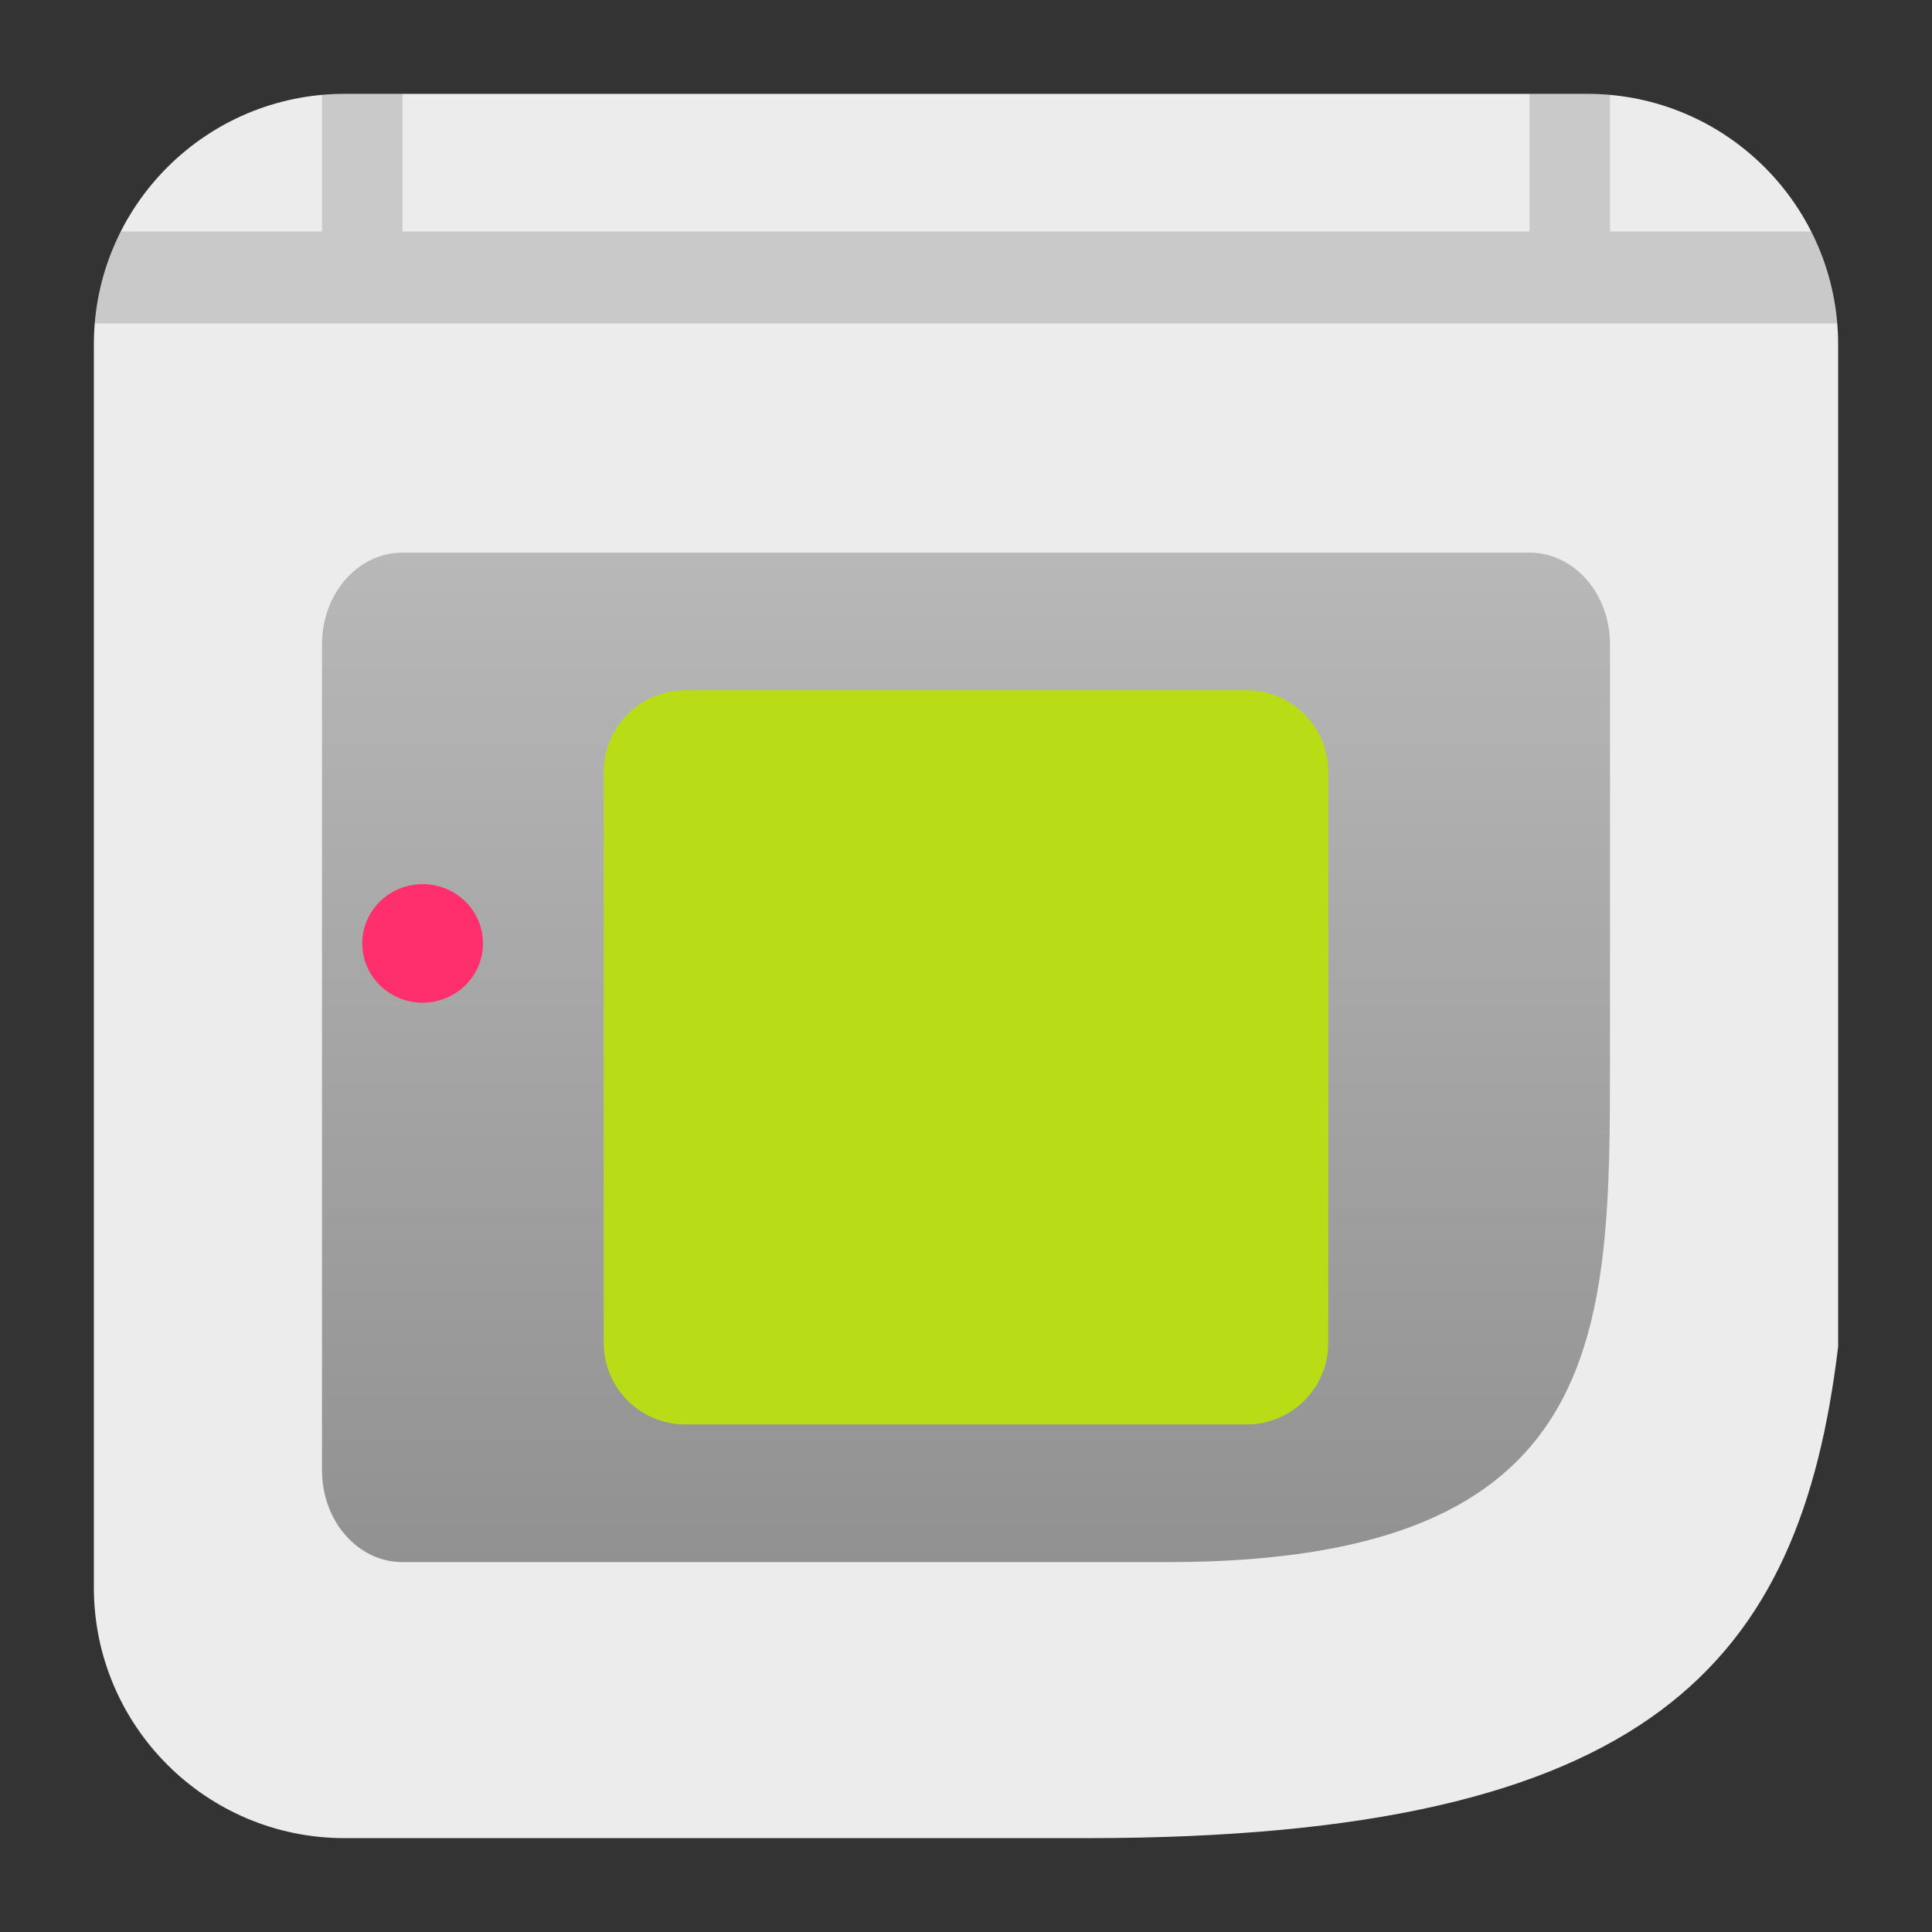<svg clip-rule="evenodd" fill-rule="evenodd" stroke-linejoin="round" stroke-miterlimit="2" viewBox="0 0 48 48" xmlns="http://www.w3.org/2000/svg">
 <rect x="0" y="0" width="48" height="48" fill="#333333" stroke="none"/>
 <linearGradient id="a" x1="52.556" x2="52.556" y1="20.963" y2="20.963" gradientUnits="userSpaceOnUse">
  <stop stop-color="#d8d8d8" offset="0"/>
  <stop stop-color="#fff" offset="1"/>
 </linearGradient>
 <linearGradient id="b" x2="1" gradientTransform="matrix(0 -22 25.089 0 23.434 37)" gradientUnits="userSpaceOnUse">
  <stop stop-color="#919191" offset="0"/>
  <stop stop-color="#b8b8b8" offset="1"/>
 </linearGradient>
 <path d="m27 45.668h-18.44c-3.438 0-6.228-2.79-6.228-6.228v-30.88c0-3.438 2.79-6.228 6.228-6.228h30.88c3.438 0 6.228 2.79 6.228 6.228v24.9c-.946 7.829-4.597 12.208-18.668 12.208z" fill="url(#a)" fill-rule="nonzero"/>
 <path transform="matrix(1 0 0 1.14 0 -3.37)" d="m10 15c-1.108 0-2 .892-2 2v18c0 1.108.892 2 2 2h19c11 0 11-5 11-11v-9c0-1.108-.892-2-2-2z" fill="url(#b)" fill-rule="nonzero"/>
 <path transform="matrix(1 0 0 1.14 0 -3.37)" d="m33 19.776c0-.98-.907-1.776-2.025-1.776h-13.95c-1.118 0-2.025.796-2.025 1.776v12.448c0 .98.907 1.776 2.025 1.776h13.95c1.118 0 2.025-.796 2.025-1.776z" fill="#b8dd16"/>
 <circle transform="matrix(1 0 0 .982 0 .362)" cx="10.5" cy="23.5" r="1.5" fill="#ff2f6d"/>
 <path d="m38 2.332h1.44c.189 0 .376.008.56.025v3.396h5.001c.352.696.577 1.466.645 2.281h-43.292c.068-.815.293-1.585.645-2.281h5.001v-3.396c.184-.017.371-.025.56-.025h1.44v3.421h28z" fill-opacity=".15" fill-rule="nonzero"/>
</svg>
